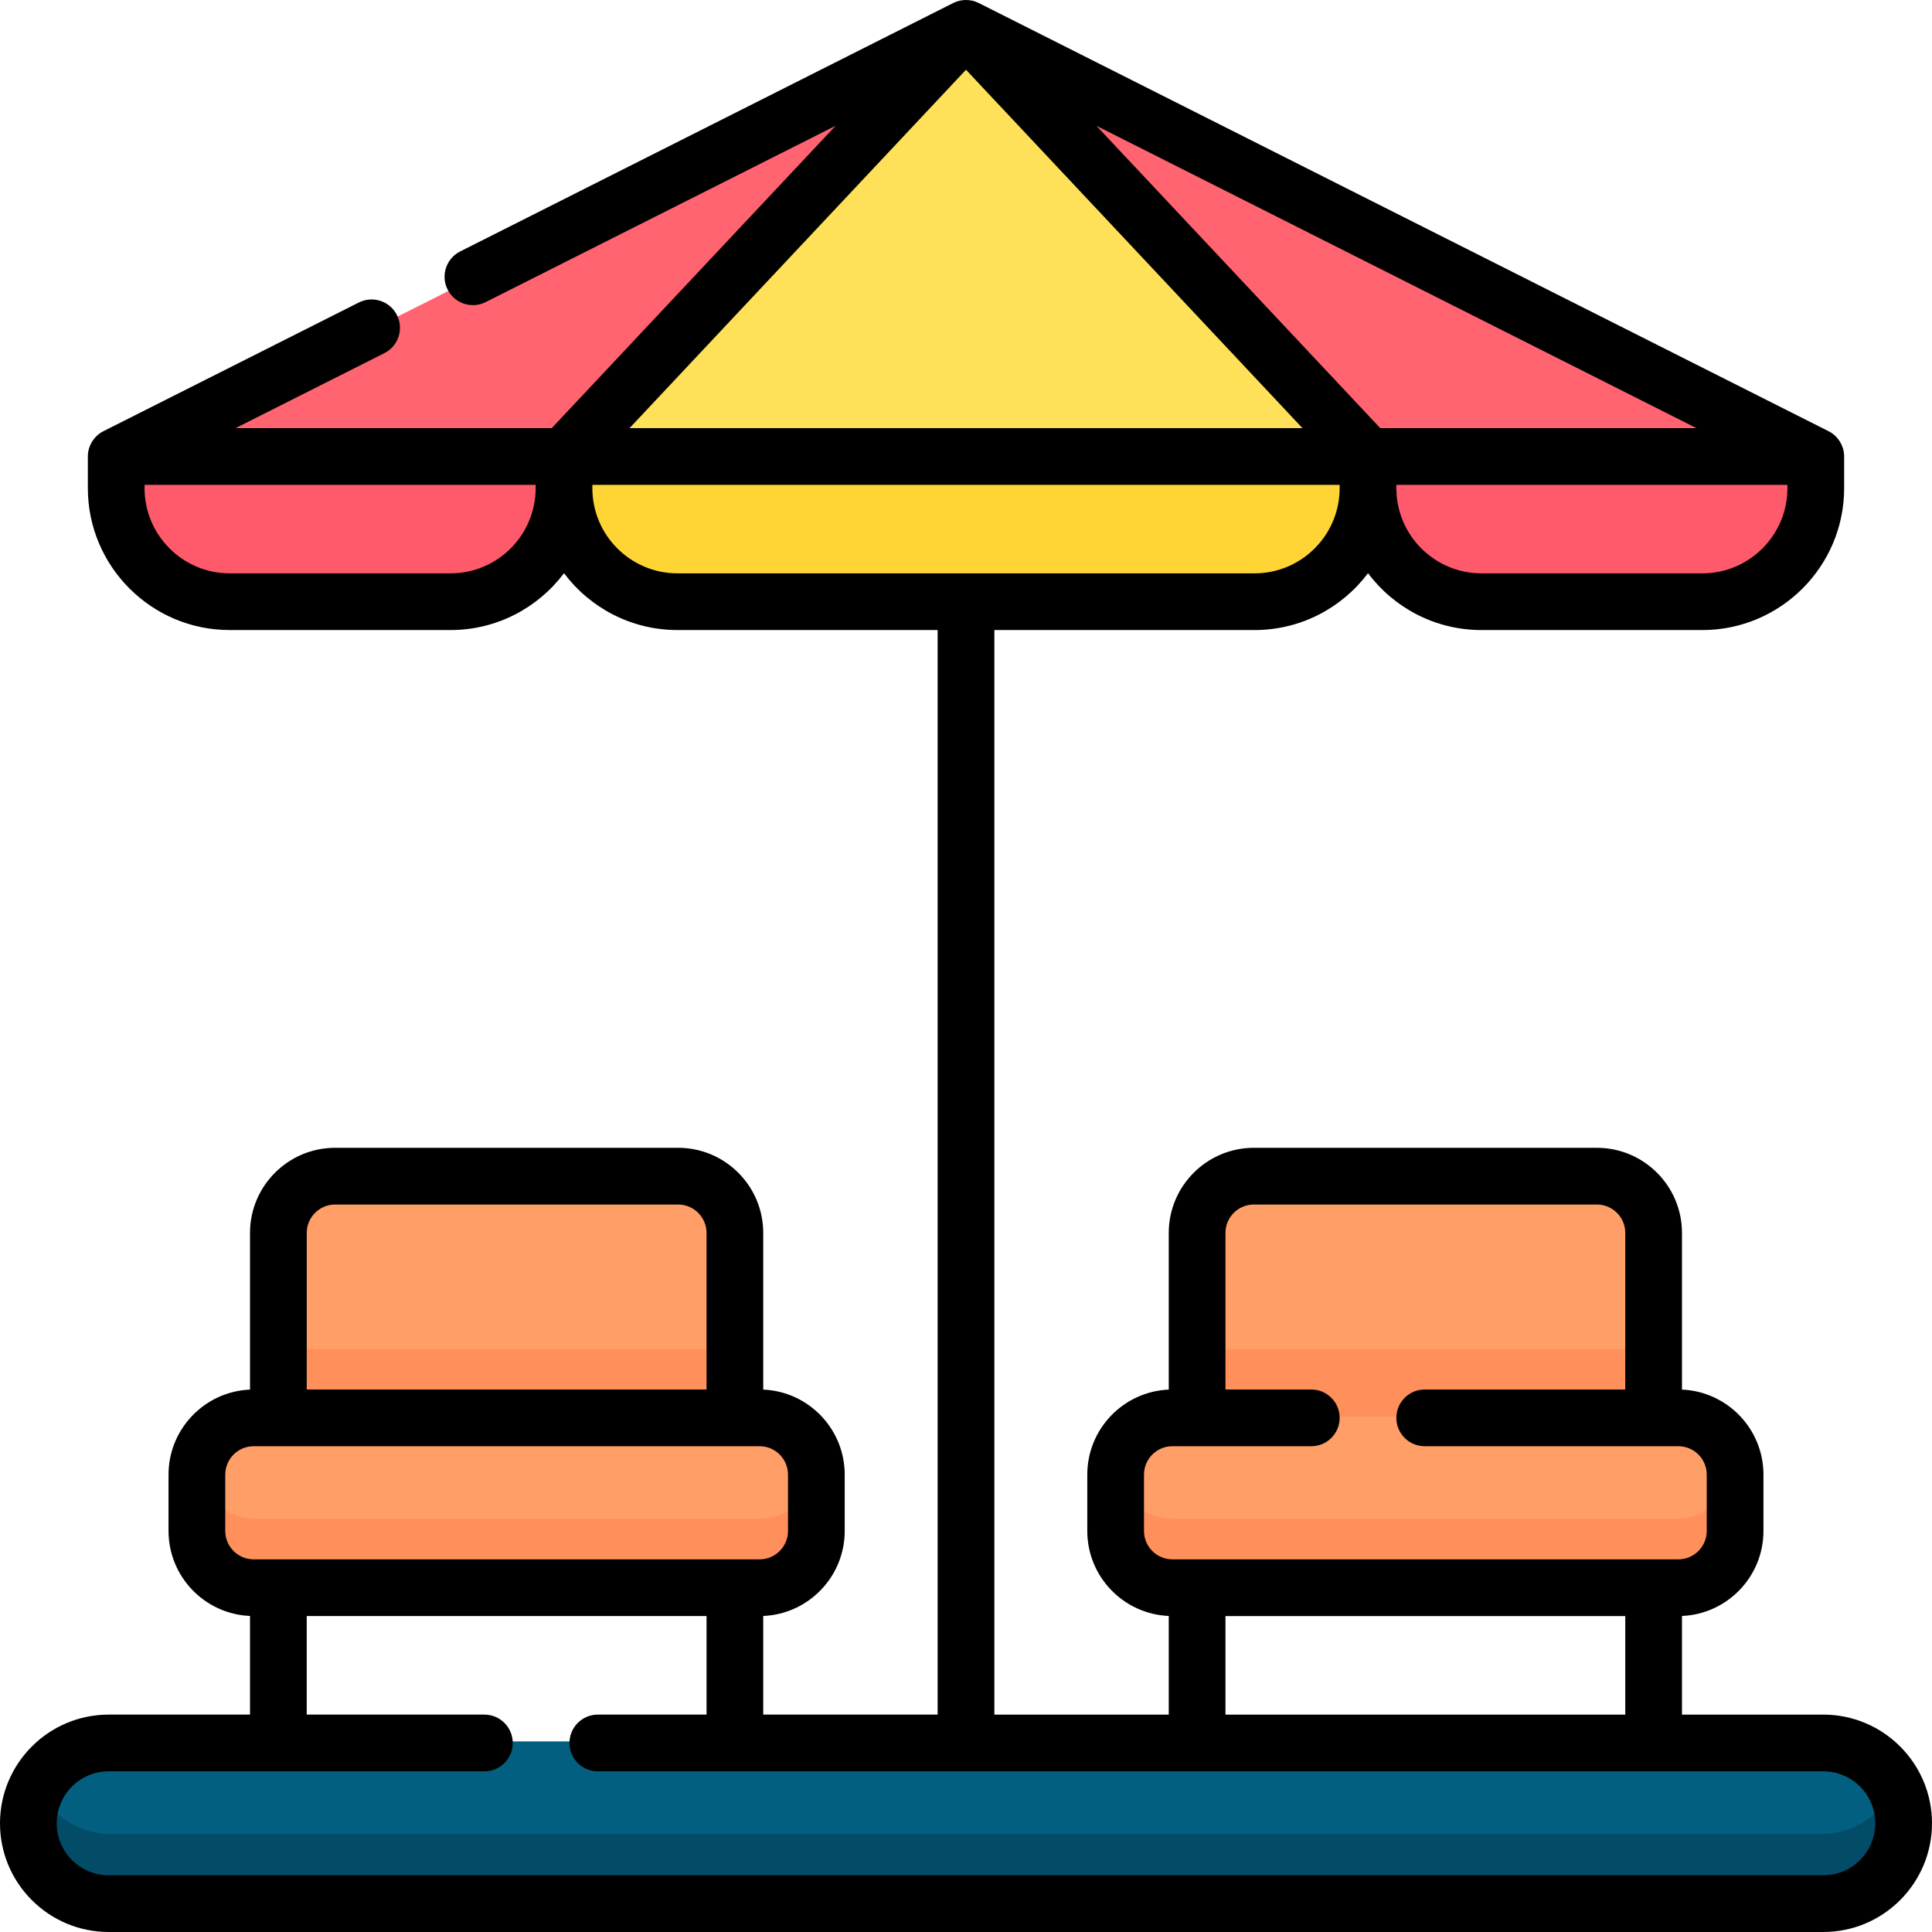 <svg id="Capa_1" enable-background="new 0 0 512 512" height="512" viewBox="0 0 512 512" width="512" xmlns="http://www.w3.org/2000/svg"><g><g><g><path d="m480.763 121.248-224.763-113.248 106.326 113.248z" fill="#ff6470"/><path d="m31.237 121.248 224.763-113.248-106.326 113.248z" fill="#ff6470"/><path d="m362.326 121.248h-212.652l106.326-113.248z" fill="#ffe159"/><path d="m149.674 121.248h212.651v8.378c0 16.581-13.431 30.023-30 30.023h-152.651c-16.568 0-30-13.442-30-30.023z" fill="#ffd535"/><g fill="#ff5a6b"><path d="m149.674 121.248h-118.437v8.378c0 16.581 13.432 30.023 30 30.023h58.437c16.569 0 30-13.442 30-30.023z"/><path d="m362.326 121.248h118.437v8.378c0 16.581-13.432 30.023-30 30.023h-58.437c-16.569 0-30-13.442-30-30.023z"/></g></g><path d="m482.759 504h-453.518c-11.731 0-21.241-9.51-21.241-21.241v-.016c0-11.731 9.51-21.241 21.241-21.241h453.519c11.731 0 21.241 9.51 21.241 21.241v.016c-.001 11.731-9.511 21.241-21.242 21.241z" fill="#025f80"/><path d="m482.759 486h-453.518c-8.512 0-15.834-5.019-19.223-12.249-1.281 2.734-2.018 5.773-2.018 8.992v.016c0 11.731 9.51 21.241 21.241 21.241h453.519c11.73 0 21.24-9.51 21.24-21.241v-.016c0-3.219-.737-6.258-2.018-8.992-3.388 7.23-10.71 12.249-19.223 12.249z" fill="#024c67"/><g><g fill="#ff9f67"><path d="m201.416 420.435h-133.831c-8.288 0-15.006-6.718-15.006-15.006v-14.908c0-8.287 6.718-15.006 15.006-15.006h133.831c8.288 0 15.006 6.718 15.006 15.006v14.908c0 8.288-6.718 15.006-15.006 15.006z"/><path d="m179.867 311.589h-90.732c-8.287 0-15.006 6.718-15.006 15.006v48.921h120.744v-48.921c0-8.287-6.719-15.006-15.006-15.006z"/><path d="m310.584 420.435h133.831c8.288 0 15.006-6.718 15.006-15.006v-14.908c0-8.287-6.718-15.006-15.006-15.006h-133.831c-8.288 0-15.006 6.718-15.006 15.006v14.908c0 8.288 6.718 15.006 15.006 15.006z"/></g><path d="m201.416 402.435h-133.831c-7.765 0-14.153-5.898-14.927-13.46-.052.508-.079 1.024-.079 1.546v14.908c0 8.287 6.718 15.006 15.006 15.006h133.831c8.288 0 15.006-6.718 15.006-15.006v-14.908c0-.522-.027-1.038-.079-1.546-.774 7.562-7.162 13.46-14.927 13.46z" fill="#ff905c"/><path d="m444.415 402.435h-133.831c-7.765 0-14.153-5.898-14.927-13.46-.052.508-.079 1.024-.079 1.546v14.908c0 8.287 6.718 15.006 15.006 15.006h133.831c8.288 0 15.006-6.718 15.006-15.006v-14.908c0-.522-.027-1.038-.079-1.546-.775 7.562-7.162 13.46-14.927 13.46z" fill="#ff905c"/><path d="m332.133 311.589h90.732c8.288 0 15.006 6.718 15.006 15.006v48.921h-120.744v-48.921c0-8.287 6.719-15.006 15.006-15.006z" fill="#ff9f67"/><path d="m74.129 357.516h120.744v18h-120.744z" fill="#ff905c"/><path d="m317.127 357.516h120.744v18h-120.744z" fill="#ff905c"/></g></g><path d="m483.203 454.39h-37.461v-26.143c11.991-.504 21.591-10.413 21.591-22.526v-14.937c0-12.113-9.601-22.022-21.591-22.526v-41.527c0-12.435-10.116-22.55-22.55-22.55h-90.909c-12.434 0-22.55 10.116-22.55 22.55v41.527c-11.991.504-21.591 10.413-21.591 22.526v14.937c0 12.113 9.601 22.022 21.591 22.526v26.143h-46.218v-287.419h68.96c12.278 0 23.198-5.924 30.059-15.065 6.861 9.141 17.781 15.065 30.059 15.065h58.552c20.718 0 37.573-16.866 37.573-37.597v-8.394c.019-2.789-1.639-5.468-4.134-6.711l-225.203-113.473c-2.097-1.061-4.666-1.061-6.762 0l-130.671 65.84c-3.706 1.868-5.197 6.387-3.33 10.093 1.868 3.706 6.387 5.198 10.092 3.33l92.735-46.727-40.831 43.49-34.401 36.641h-83.801l39.448-19.876c3.706-1.868 5.197-6.387 3.329-10.093-1.867-3.705-6.386-5.194-10.092-3.33l-67.682 34.102c-2.494 1.243-4.153 3.922-4.134 6.711v8.394c0 20.731 16.855 37.597 37.573 37.597h58.552c12.278 0 23.198-5.924 30.059-15.065 6.861 9.141 17.781 15.065 30.059 15.065h68.96v287.422h-46.218v-26.143c11.991-.504 21.591-10.413 21.591-22.526v-14.937c0-12.113-9.601-22.022-21.591-22.526v-41.527c0-12.435-10.116-22.55-22.55-22.55h-90.91c-12.434 0-22.55 10.116-22.55 22.55v41.527c-11.991.504-21.591 10.413-21.591 22.526v14.937c0 12.113 9.601 22.022 21.591 22.526v26.143h-37.459c-15.879 0-28.797 12.918-28.797 28.813 0 15.879 12.918 28.797 28.797 28.797h454.406c15.879 0 28.797-12.918 28.797-28.814 0-15.878-12.918-28.796-28.797-28.796zm-227.203-435.904 89.171 94.977h-178.342zm217.688 110.887c0 12.444-10.113 22.568-22.544 22.568h-58.552c-12.431 0-22.544-10.123-22.544-22.568v-.88h103.64zm-107.902-15.909-75.232-80.131 159.034 80.131zm-246.379 38.477h-58.551c-12.431 0-22.544-10.123-22.544-22.568v-.88h103.64v.88c0 12.445-10.113 22.568-22.545 22.568zm37.574-22.568v-.88h198.038v.88c0 12.444-10.113 22.568-22.544 22.568h-152.95c-12.431 0-22.544-10.123-22.544-22.568zm146.189 276.348v-14.937c0-4.147 3.374-7.521 7.521-7.521h36.814c4.15 0 7.515-3.364 7.515-7.515s-3.365-7.515-7.515-7.515h-22.743v-41.503c0-4.147 3.374-7.521 7.521-7.521h90.909c4.147 0 7.521 3.374 7.521 7.521v41.503h-53.149c-4.15 0-7.515 3.364-7.515 7.515s3.364 7.515 7.515 7.515h67.22c4.147 0 7.52 3.374 7.52 7.521v14.937c0 4.147-3.374 7.521-7.52 7.521h-134.093c-4.147-.001-7.521-3.375-7.521-7.521zm21.592 22.55h105.951v26.119h-105.951zm-243.474-101.54c0-4.147 3.374-7.521 7.521-7.521h90.91c4.147 0 7.521 3.374 7.521 7.521v41.503h-105.952zm-21.592 78.99v-14.937c0-4.147 3.374-7.521 7.521-7.521h134.092c4.147 0 7.521 3.374 7.521 7.521v14.937c0 4.147-3.374 7.521-7.521 7.521h-134.092c-4.147-.001-7.521-3.375-7.521-7.521zm423.507 91.249h-454.406c-7.592 0-13.768-6.176-13.768-13.784 0-7.591 6.176-13.767 13.768-13.767h99.572c4.15 0 7.515-3.364 7.515-7.515s-3.365-7.515-7.515-7.515h-47.081v-26.119h105.951v26.119h-28.81c-4.15 0-7.515 3.364-7.515 7.515s3.365 7.515 7.515 7.515h324.775c7.591 0 13.768 6.176 13.768 13.784-.001 7.591-6.178 13.767-13.769 13.767z"/></g></svg>